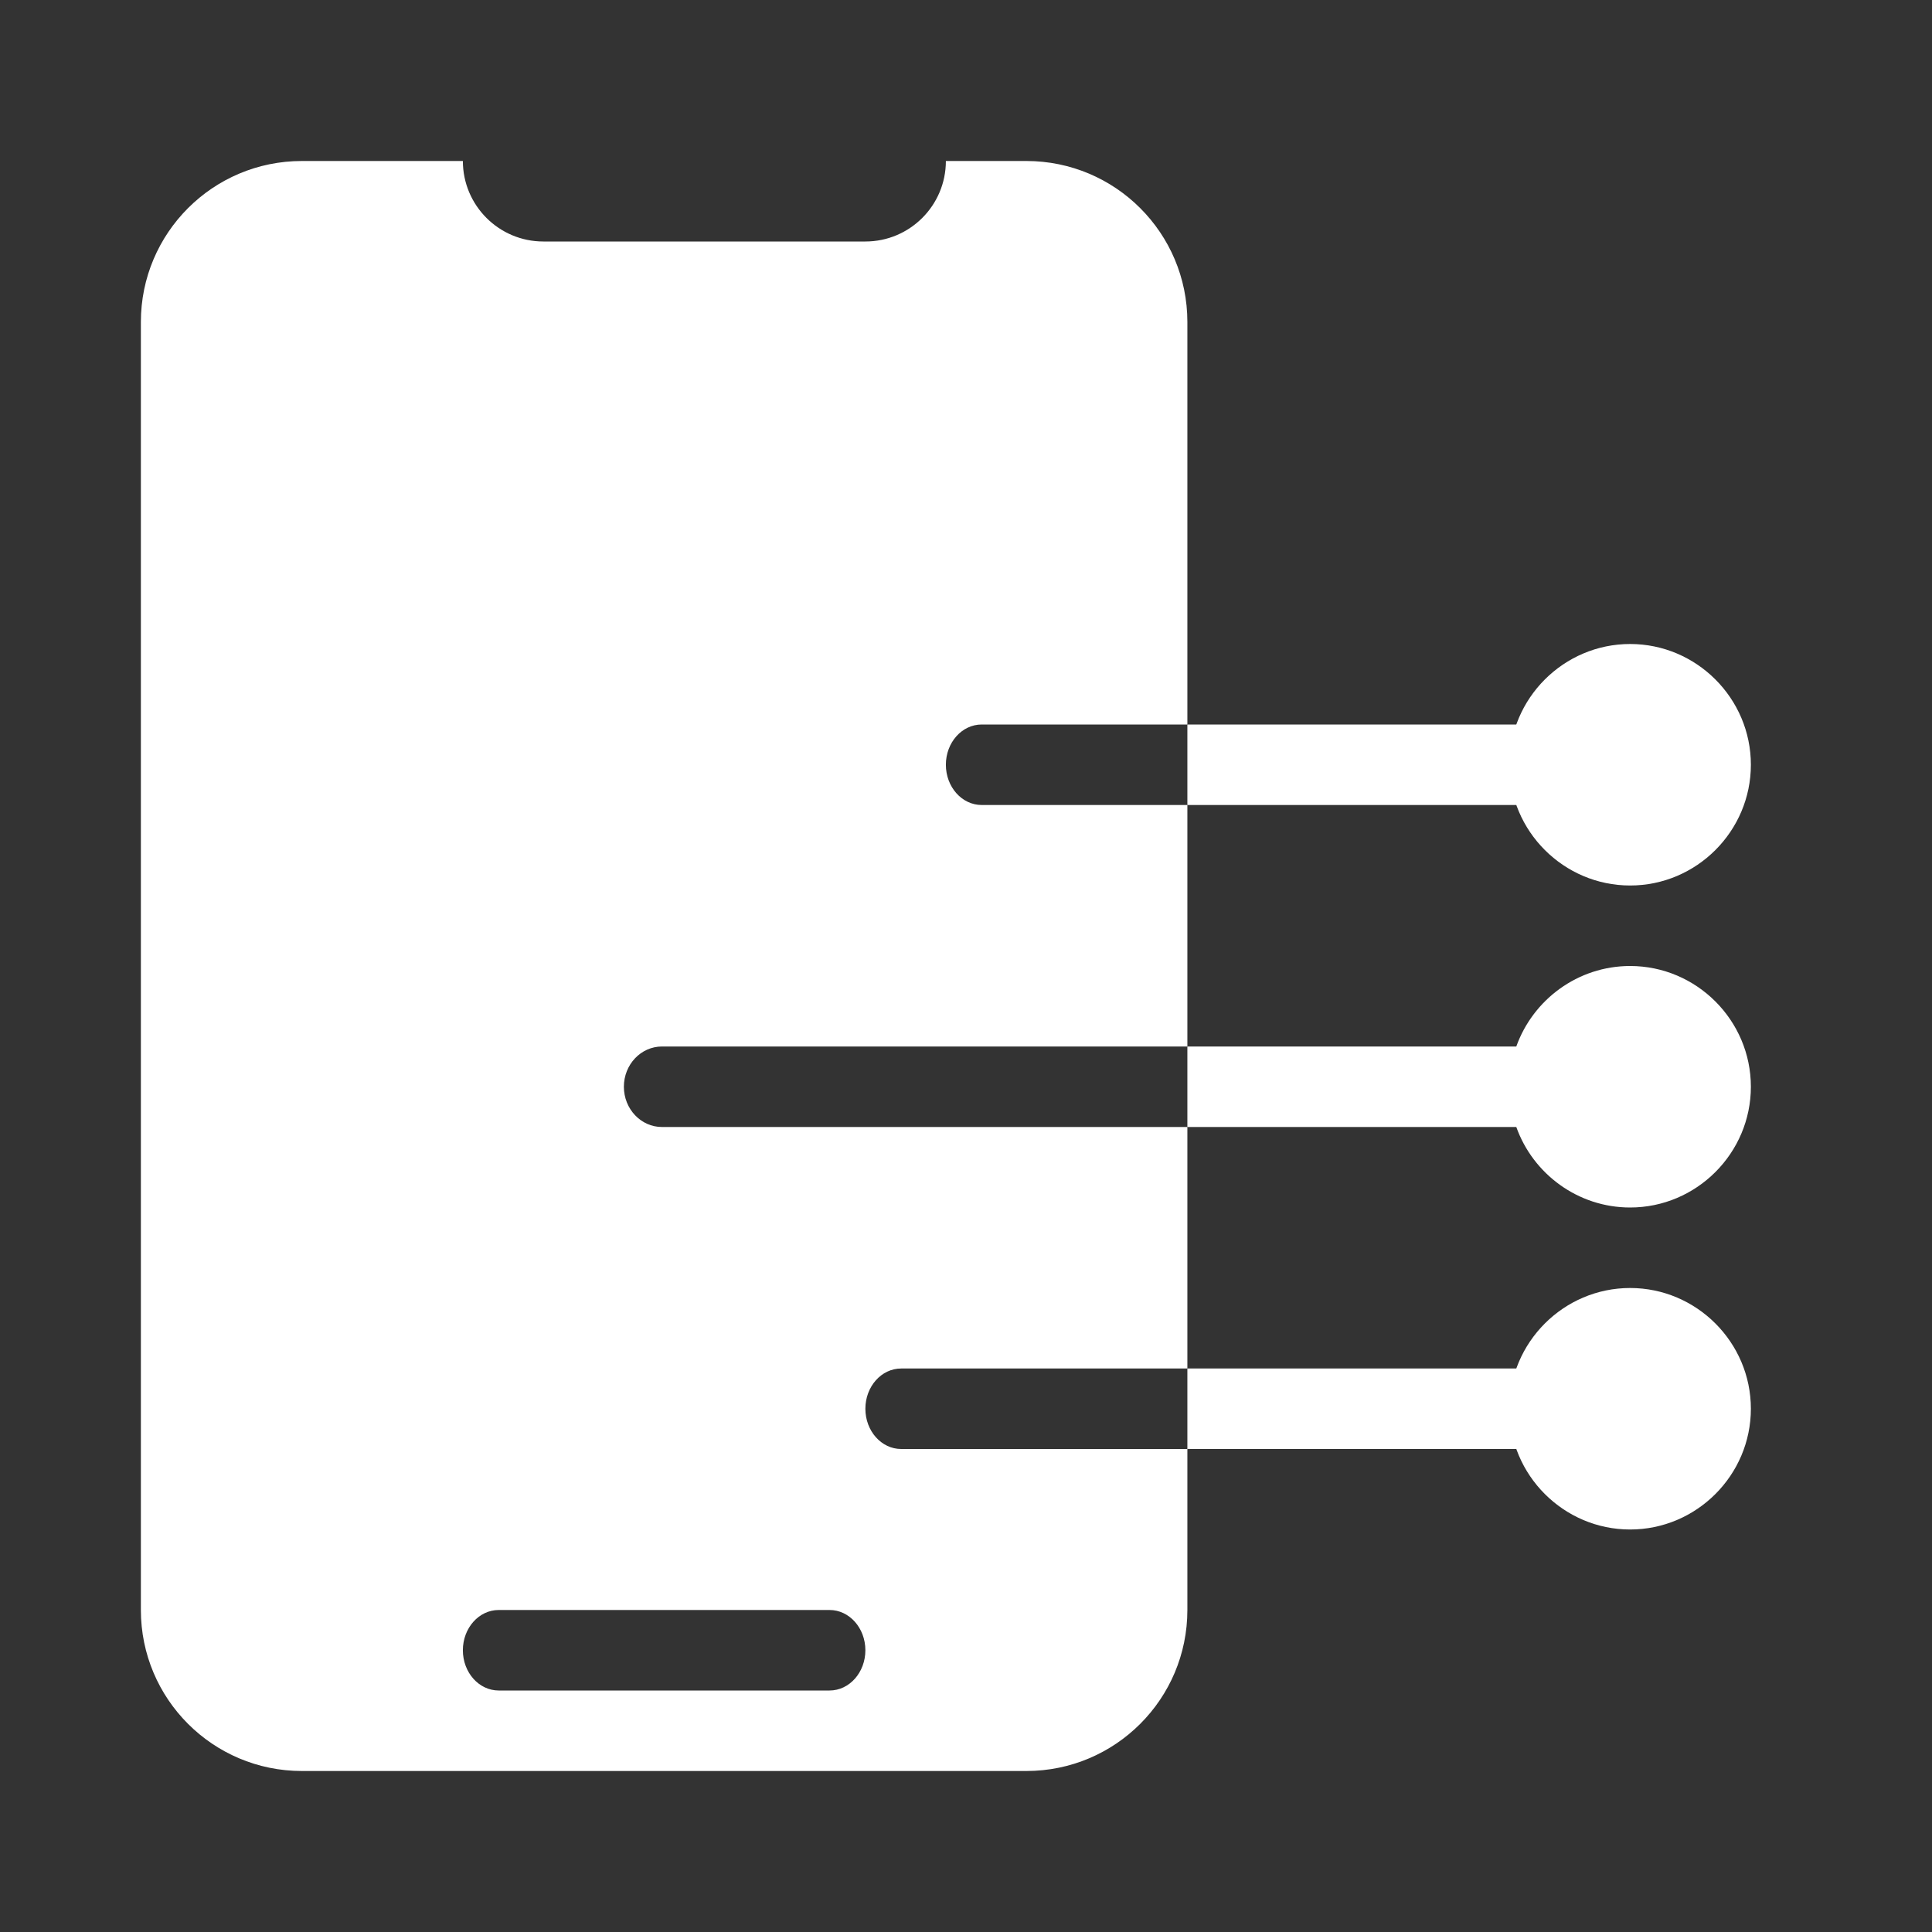 <?xml version="1.0" encoding="UTF-8"?> <svg xmlns="http://www.w3.org/2000/svg" width="24" height="24" viewBox="0 0 24 24" fill="none"><rect x="0" y="0" width="24" height="24" fill="#333333" stroke="none"/><path fill-rule="evenodd" clip-rule="evenodd" d="M14.75 10L19.75 10V9H14.75V10ZM18.836 13C19.043 12.419 19.6 12 20.25 12C21.075 12 21.75 12.675 21.75 13.5C21.75 14.325 21.075 15 20.25 15C19.6 15 19.043 14.581 18.836 14L14.75 14V13L18.836 13ZM19.75 18H14.75V17H19.75V18Z" fill="white"></path><path d="M21.75 9.5C21.75 10.325 21.075 11 20.25 11C19.425 11 18.75 10.325 18.75 9.5C18.75 8.675 19.425 8 20.25 8C21.075 8 21.75 8.675 21.75 9.5Z" fill="white"></path><path fill-rule="evenodd" clip-rule="evenodd" d="M14.75 4C14.75 2.895 13.855 2 12.75 2H11.75C11.75 2.552 11.302 3 10.75 3L6.75 3C6.198 3 5.75 2.552 5.75 2H3.75C2.645 2 1.75 2.895 1.75 4V20C1.75 21.105 2.645 22 3.75 22H12.75C13.855 22 14.75 21.105 14.75 20V18H11.195C10.949 18 10.75 17.776 10.75 17.5C10.75 17.224 10.949 17 11.195 17H14.75V14L8.223 14C7.962 14 7.75 13.776 7.75 13.5C7.75 13.224 7.962 13 8.223 13L14.75 13V10L12.195 10C11.949 10 11.75 9.776 11.75 9.5C11.75 9.224 11.949 9 12.195 9L14.75 9L14.75 4ZM10.75 20.5C10.75 20.776 10.551 21 10.305 21H6.195C5.949 21 5.75 20.776 5.75 20.5C5.75 20.224 5.949 20 6.195 20H10.305C10.551 20 10.75 20.224 10.75 20.5Z" fill="white"></path><path d="M21.75 17.5C21.75 18.325 21.075 19 20.25 19C19.425 19 18.75 18.325 18.75 17.5C18.75 16.675 19.425 16 20.25 16C21.075 16 21.75 16.675 21.75 17.5Z" fill="white"></path></svg> 